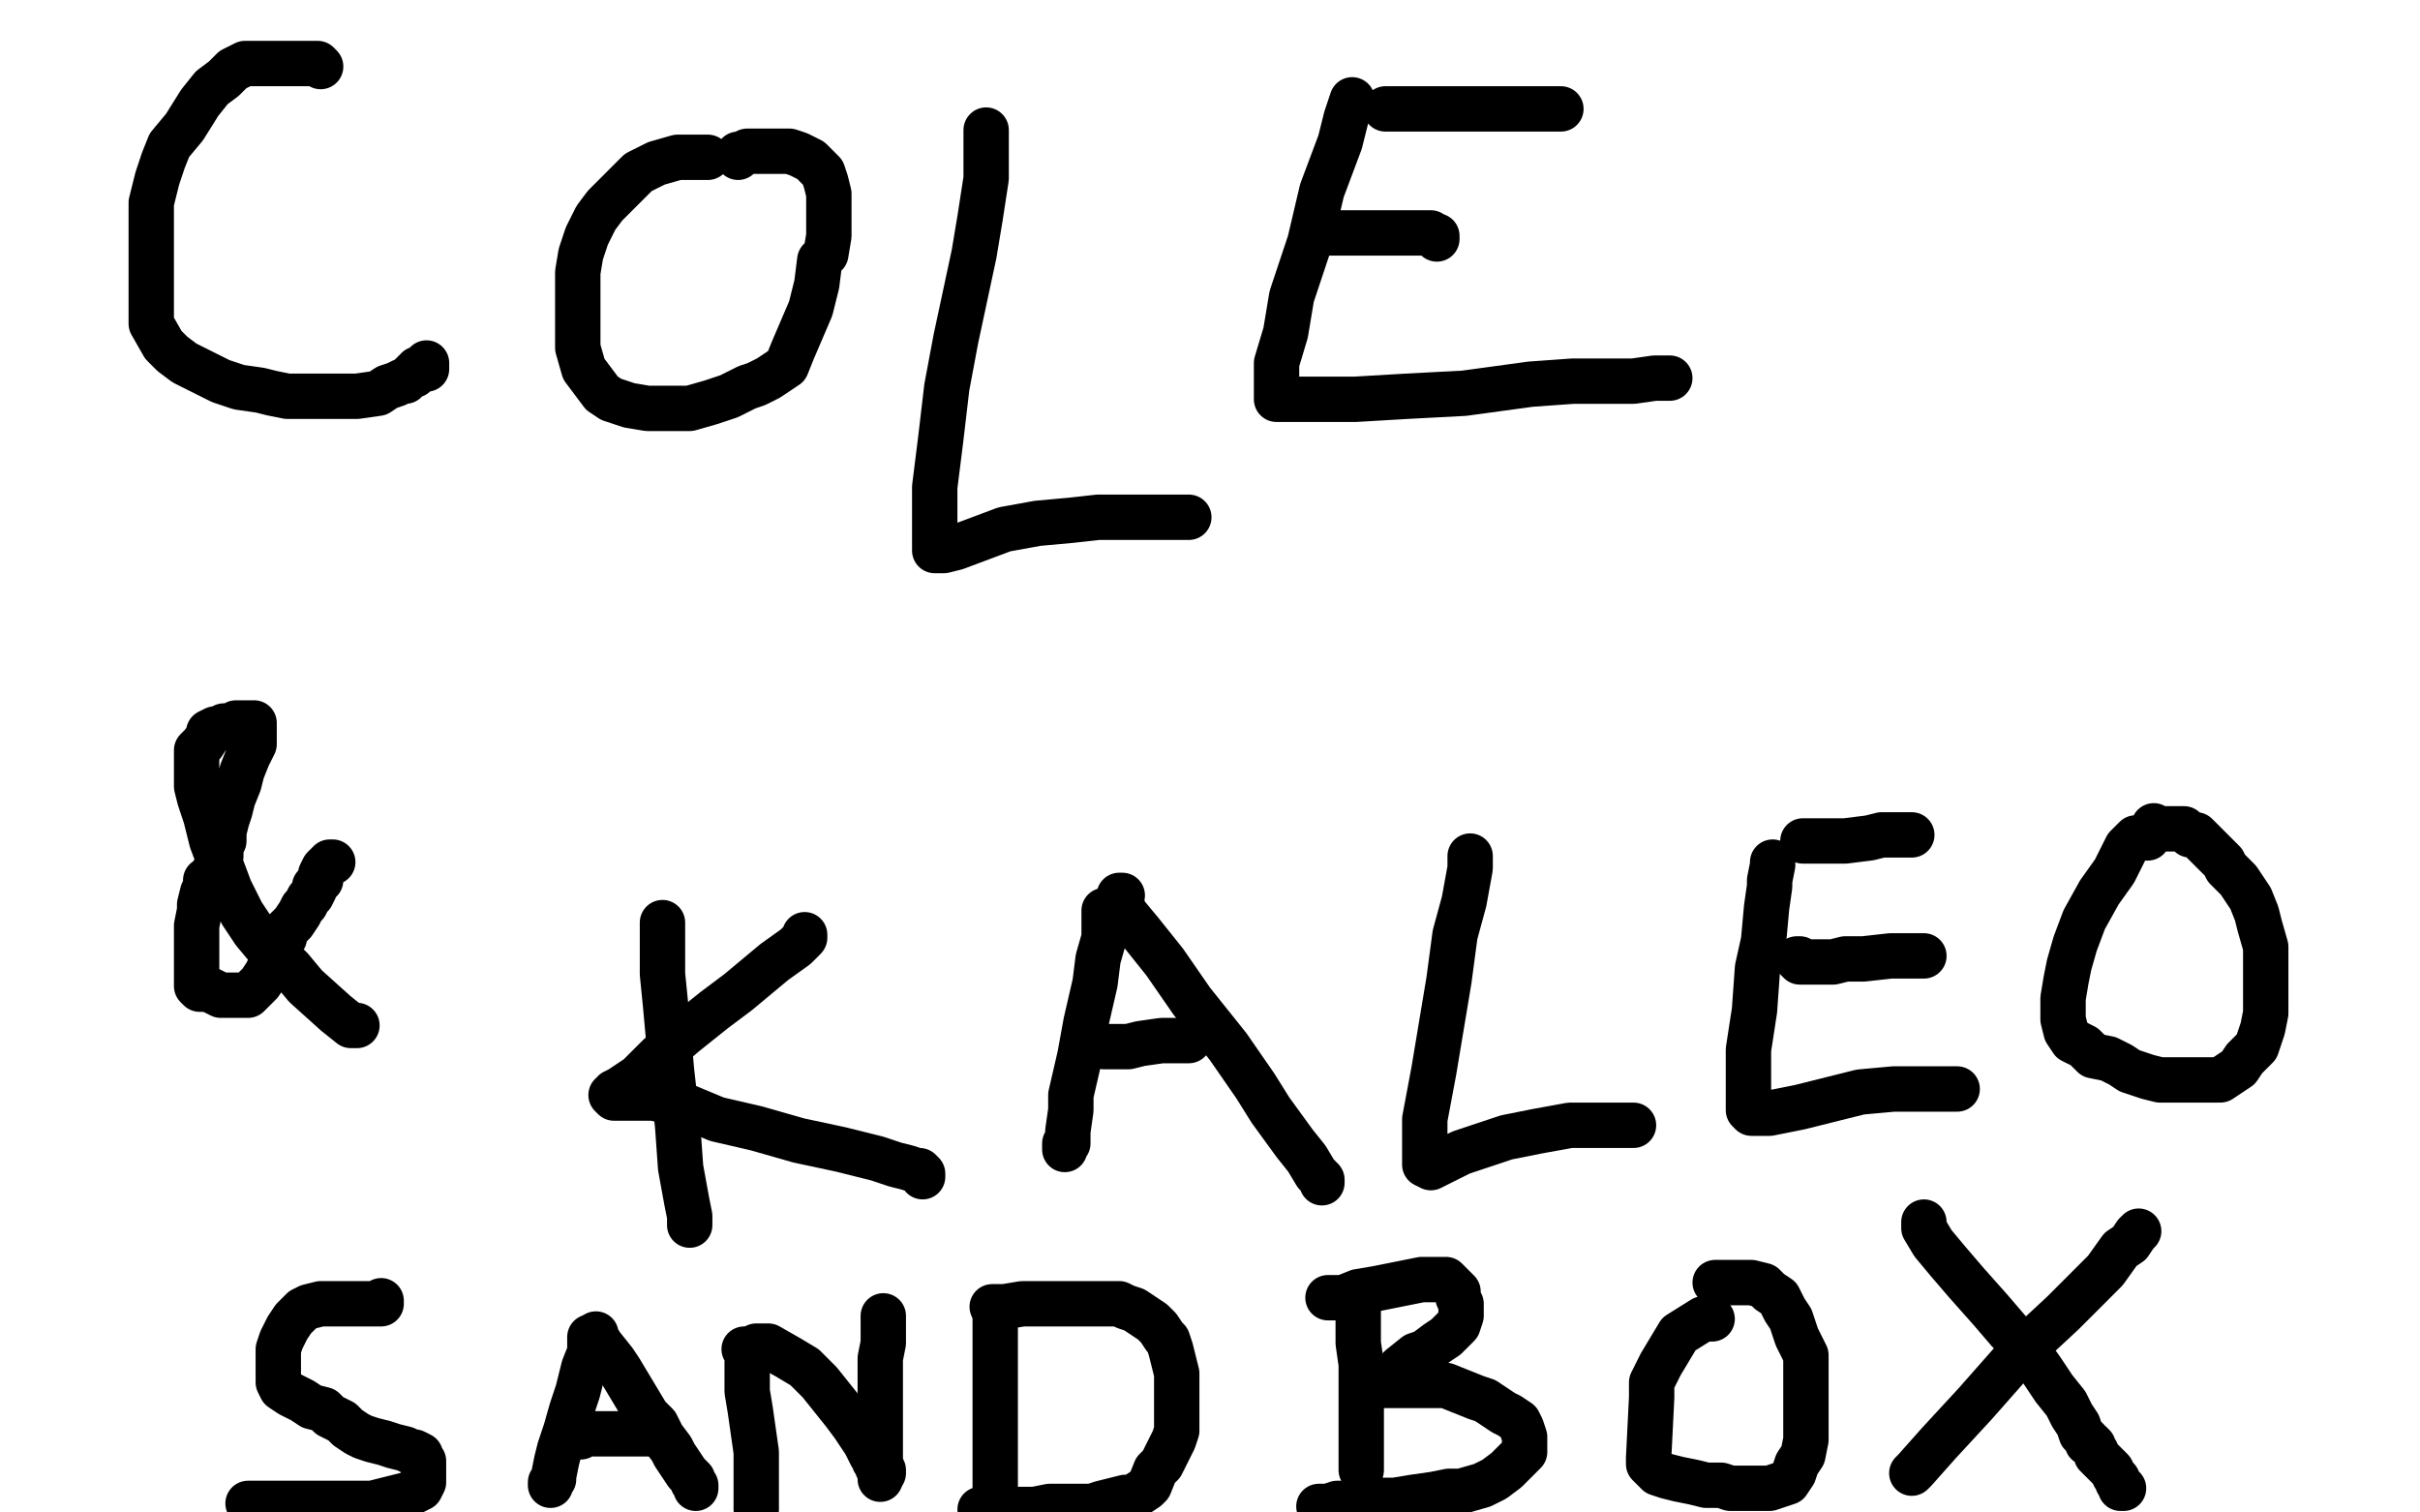 <?xml version="1.0" standalone="no"?>
<!DOCTYPE svg PUBLIC "-//W3C//DTD SVG 1.1//EN"
"http://www.w3.org/Graphics/SVG/1.1/DTD/svg11.dtd">

<svg width="800" height="500" version="1.1" xmlns="http://www.w3.org/2000/svg" xmlns:xlink="http://www.w3.org/1999/xlink" style="stroke-antialiasing: false"><desc>This SVG has been created on https://colorillo.com/</desc><rect x='0' y='0' width='800' height='500' style='fill: rgb(255,255,255); stroke-width:0' /><polyline points="106,22 105,21 105,21 102,21 102,21 96,21 96,21 89,21 89,21 85,21 85,21 81,21 81,21 77,23 77,23 74,26 70,29 66,34 61,42 56,48 54,53 53,56 52,59 51,63 50,67 50,72 50,76 50,80 50,84 50,89 50,94 50,98 50,104 50,107 54,114 57,117 61,120 67,123 73,126 79,128 86,129 90,130 95,131 100,131 105,131 109,131 114,131 118,131 125,130 128,128 131,127 133,126 134,126 135,125 136,124 137,124 137,123 138,123 138,122 140,122 141,122 141,120" style="fill: none; stroke: #000000; stroke-width: 15; stroke-linejoin: round; stroke-linecap: round; stroke-antialiasing: false; stroke-antialias: 0; opacity: 1.0"/>
<polyline points="233,52 234,52 234,52 232,52 231,52 229,52 224,52 217,54 211,57 207,61 200,68 197,72 194,78 192,84 191,90 191,94 191,99 191,105 191,111 191,115 193,122 196,126 199,130 202,132 208,134 214,135 220,135 228,135 235,133 241,131 247,128 250,127 254,125 257,123 260,121 262,116 265,109 268,102 270,94 271,86 273,84 274,78 274,72 274,67 274,64 273,60 272,57 269,54 268,53 266,52 264,51 261,50 259,50 258,50 255,50 253,50 250,50 247,50 245,51 244,51 244,52" style="fill: none; stroke: #000000; stroke-width: 15; stroke-linejoin: round; stroke-linecap: round; stroke-antialiasing: false; stroke-antialias: 0; opacity: 1.0"/>
<polyline points="326,43 326,44 326,44 326,45 326,45 326,48 326,59 324,72 322,84 316,112 313,128 311,145 309,161 309,169 309,176 309,180 309,182 310,182 312,182 316,181 324,178 332,175 343,173 354,172 363,171 369,171 377,171 384,171 389,171 391,171 393,171" style="fill: none; stroke: #000000; stroke-width: 15; stroke-linejoin: round; stroke-linecap: round; stroke-antialiasing: false; stroke-antialias: 0; opacity: 1.0"/>
<polyline points="447,33 445,39 445,39 443,47 443,47 437,63 437,63 433,80 433,80 427,98 427,98 425,110 425,110 422,120 422,120 422,126 422,129 422,131 422,132 423,132 425,132 430,132 437,132 448,132 465,131 484,130 506,127 520,126 533,126 540,126 547,125 551,125 552,125" style="fill: none; stroke: #000000; stroke-width: 15; stroke-linejoin: round; stroke-linecap: round; stroke-antialiasing: false; stroke-antialias: 0; opacity: 1.0"/>
<polyline points="458,36 460,36 460,36 464,36 464,36 469,36 469,36 478,36 478,36 487,36 487,36 496,36 496,36 500,36 500,36 504,36 508,36 510,36 512,36 514,36 515,36 516,36" style="fill: none; stroke: #000000; stroke-width: 15; stroke-linejoin: round; stroke-linecap: round; stroke-antialiasing: false; stroke-antialias: 0; opacity: 1.0"/>
<polyline points="439,76 439,77 439,77 440,77 443,77 447,77 455,77 462,77 467,77 470,77 473,77 474,78 475,78 475,79" style="fill: none; stroke: #000000; stroke-width: 15; stroke-linejoin: round; stroke-linecap: round; stroke-antialiasing: false; stroke-antialias: 0; opacity: 1.0"/>
<polyline points="118,339 116,339 116,339 111,335 111,335 101,326 101,326 96,320 96,320 89,314 89,314 84,308 84,308 80,302 80,302 76,294 73,286 70,278 68,270 66,264 65,260 65,258 65,257 65,256 65,254 65,252 65,248 67,246 69,243 69,242 71,241 72,241 74,240 76,240 78,239 80,239 81,239 82,239 83,239 84,239 84,240 84,244 84,246 82,250 80,255 79,259 77,264 76,268 75,271 74,275 74,278 73,280 73,283 72,286 71,288 70,289 70,291 68,291 68,292 68,294 67,295 66,299 66,301 65,306 65,308 65,312 65,317 65,320 65,322 65,324 65,326 66,327 68,327 69,327 73,329 75,329 78,329 80,329 81,329 82,329 84,327 86,325 88,322 89,320 90,318 90,316 91,315 92,313 94,310 94,308 97,305 99,302 100,300 101,299 102,297 103,296 104,294 104,293 106,291 106,289 107,287 108,286 109,285 110,285" style="fill: none; stroke: #000000; stroke-width: 15; stroke-linejoin: round; stroke-linecap: round; stroke-antialiasing: false; stroke-antialias: 0; opacity: 1.0"/>
<polyline points="219,305 219,306 219,306 219,313 219,313 219,322 219,322 220,332 220,332 221,343 221,343 222,354 222,354 224,372 224,372 225,386 227,397 228,402 228,404 228,405 228,404" style="fill: none; stroke: #000000; stroke-width: 15; stroke-linejoin: round; stroke-linecap: round; stroke-antialiasing: false; stroke-antialias: 0; opacity: 1.0"/>
<polyline points="266,309 266,310 266,310 265,311 263,313 256,318 244,328 236,334 226,342 218,349 211,356 208,358 205,360 203,361 203,362 202,362 203,363 205,363 206,363 211,363 216,363 225,365 237,370 250,373 264,377 278,380 290,383 296,385 300,386 303,387 304,387 305,388 305,389" style="fill: none; stroke: #000000; stroke-width: 15; stroke-linejoin: round; stroke-linecap: round; stroke-antialiasing: false; stroke-antialias: 0; opacity: 1.0"/>
<polyline points="365,301 365,304 365,304 365,310 365,310 363,317 363,317 362,325 362,325 359,338 359,338 357,349 357,349 354,362 354,367 353,374 353,377 353,378 352,378 352,380" style="fill: none; stroke: #000000; stroke-width: 15; stroke-linejoin: round; stroke-linecap: round; stroke-antialiasing: false; stroke-antialias: 0; opacity: 1.0"/>
<polyline points="371,296 370,296 370,296 370,297 372,302 377,308 385,318 394,331 406,346 415,359 420,367 428,378 432,383 435,388 437,390 437,391" style="fill: none; stroke: #000000; stroke-width: 15; stroke-linejoin: round; stroke-linecap: round; stroke-antialiasing: false; stroke-antialias: 0; opacity: 1.0"/>
<polyline points="365,346 366,346 366,346 370,346 370,346 373,346 373,346 377,345 377,345 384,344 384,344 388,344 388,344 390,344 390,344 392,344 393,344" style="fill: none; stroke: #000000; stroke-width: 15; stroke-linejoin: round; stroke-linecap: round; stroke-antialiasing: false; stroke-antialias: 0; opacity: 1.0"/>
<polyline points="486,283 486,285 486,285 486,287 484,298 481,309 479,324 476,342 474,354 471,370 471,375 471,381 471,385 473,386 475,385 479,383 483,381 489,379 498,376 508,374 519,372 526,372 533,372 539,372 540,372" style="fill: none; stroke: #000000; stroke-width: 15; stroke-linejoin: round; stroke-linecap: round; stroke-antialiasing: false; stroke-antialias: 0; opacity: 1.0"/>
<polyline points="586,285 586,286 586,286 585,291 585,291 585,293 584,300 583,311 581,320 580,334 578,347 578,356 578,361 578,365 578,367 579,368 581,368 585,368 595,366 603,364 615,361 626,360 632,360 638,360 641,360 644,360 646,360 647,360" style="fill: none; stroke: #000000; stroke-width: 15; stroke-linejoin: round; stroke-linecap: round; stroke-antialiasing: false; stroke-antialias: 0; opacity: 1.0"/>
<polyline points="596,278 597,278 597,278 600,278 600,278 606,278 606,278 610,278 610,278 618,277 618,277 622,276 622,276 626,276 626,276 629,276 630,276 631,276 632,276" style="fill: none; stroke: #000000; stroke-width: 15; stroke-linejoin: round; stroke-linecap: round; stroke-antialiasing: false; stroke-antialias: 0; opacity: 1.0"/>
<polyline points="595,317 594,317 594,317 595,318 603,318 606,318 610,317 616,317 625,316 630,316 633,316 635,316 636,316" style="fill: none; stroke: #000000; stroke-width: 15; stroke-linejoin: round; stroke-linecap: round; stroke-antialiasing: false; stroke-antialias: 0; opacity: 1.0"/>
<polyline points="710,277 709,277 709,277 706,277 706,277 704,279 703,280 699,288 694,295 689,304 686,312 684,319 683,324 682,330 682,334 682,337 683,341 685,344 689,346 692,349 697,350 701,352 704,354 710,356 714,357 718,357 721,357 726,357 730,357 734,357 737,355 740,353 742,350 743,349 746,346 747,343 748,340 749,335 749,331 749,325 749,320 749,313 747,306 746,302 744,297 742,294 740,291 738,289 736,287 735,285 733,283 730,280 728,278 726,276 724,276 722,274 720,274 719,274 718,274 716,274 715,274 714,274 713,274 712,274 712,273" style="fill: none; stroke: #000000; stroke-width: 15; stroke-linejoin: round; stroke-linecap: round; stroke-antialiasing: false; stroke-antialias: 0; opacity: 1.0"/>
<polyline points="183,448 181,448 181,448 178,449 178,449 173,451 173,451 169,452 169,452 165,455 165,455 164,456 164,456 163,457 163,457 162,458 162,460 162,462 162,464 162,465 162,467 164,467 167,468 170,468 172,468 175,468 177,468 178,468 179,468 180,468 181,468 183,470 184,470 186,471 189,472 192,473 193,473 194,473 195,473 195,474 195,475 195,476 195,477 195,479 195,481 194,481 193,482 192,482 190,482 188,482 185,482 182,482 180,481 177,480 175,480 173,480 172,480 170,480 167,480 164,480 162,481 160,481 158,482 156,483 155,483 154,484 153,484 153,485" style="fill: none; stroke: #000000; stroke-width: 15; stroke-linejoin: round; stroke-linecap: round; stroke-antialiasing: false; stroke-antialias: 0; opacity: 1.0"/>
<polyline points="205,495 206,494 206,494 207,494 207,494 206,494 202,492 198,489 191,484 181,479 171,476 165,474 160,474 157,473 156,473 160,473 168,473 179,474 187,474 192,474 195,474 193,474 186,474 175,473 162,472 158,472 154,472 152,474 152,477 152,480 156,483 160,484 162,484 164,484 165,484 165,483 164,483 159,482 156,482 153,482 152,482 152,483 152,484 152,486 154,487 159,488 165,488 169,488 172,488 174,486 175,485 175,483 175,478 173,473 168,468 166,465 164,463 164,461 165,461 171,461 181,460 186,460 193,459 195,457 198,453 198,451 198,447 197,446 193,443 189,443 185,443 182,443 181,443 182,444 183,444 184,444 185,444 184,444 180,444 175,444 170,444 168,444 166,445 165,445 166,445" style="fill: none; stroke: #ffffff; stroke-width: 30; stroke-linejoin: round; stroke-linecap: round; stroke-antialiasing: false; stroke-antialias: 0; opacity: 1.0"/>
<polyline points="95,432 94,432 94,432 92,432 92,432 90,432 90,432 85,432 85,432 79,432 79,432 75,432 75,432 72,432 72,432 68,434 65,436 63,438 61,441 60,442 59,444 59,447 59,449 59,451 59,453 59,455 59,457 61,460 62,461 64,463 65,464 66,465 68,466 69,466 71,466 72,466 73,466 74,466" style="fill: none; stroke: #ffffff; stroke-width: 15; stroke-linejoin: round; stroke-linecap: round; stroke-antialiasing: false; stroke-antialias: 0; opacity: 1.0"/>
<polyline points="126,430 126,431 126,431 125,431 123,431 118,431 113,431 110,431 106,431 102,432 100,433 97,436 95,439 93,443 92,446 92,449 92,452 92,455 92,457 93,459 96,461 100,463 103,465 107,466 109,468 113,470 115,472 118,474 120,475 123,476 127,477 130,478 134,479 136,480 137,480 139,481 139,482 140,483 140,485 140,487 140,490 139,492 135,494 131,495 127,496 123,497 119,497 116,497 113,497 110,497 107,497 105,497 103,497 100,497 98,497 94,497 91,497 88,497 86,497 84,497 83,497 82,497" style="fill: none; stroke: #000000; stroke-width: 15; stroke-linejoin: round; stroke-linecap: round; stroke-antialiasing: false; stroke-antialias: 0; opacity: 1.0"/>
<polyline points="196,442 195,442 195,442 195,444 195,447 193,452 191,460 189,466 187,473 185,479 184,483 183,488 183,489 182,490 182,491" style="fill: none; stroke: #000000; stroke-width: 15; stroke-linejoin: round; stroke-linecap: round; stroke-antialiasing: false; stroke-antialias: 0; opacity: 1.0"/>
<polyline points="197,441 197,442 197,442 199,445 199,445 203,450 203,450 205,453 205,453 208,458 208,458 211,463 211,463 214,468 214,468 217,471 219,475 222,479 223,481 225,484 227,487 229,489 229,490 230,491 230,492" style="fill: none; stroke: #000000; stroke-width: 15; stroke-linejoin: round; stroke-linecap: round; stroke-antialiasing: false; stroke-antialias: 0; opacity: 1.0"/>
<polyline points="192,475 193,474 193,474 196,474 196,474 197,474 197,474 201,474 201,474 206,474 206,474 209,474 209,474 212,474 212,474 213,474 214,474 216,474 217,474 218,474" style="fill: none; stroke: #000000; stroke-width: 15; stroke-linejoin: round; stroke-linecap: round; stroke-antialiasing: false; stroke-antialias: 0; opacity: 1.0"/>
<polyline points="246,446 247,447 247,447 247,452 247,452 247,455 247,455 247,460 247,460 248,466 248,466 249,473 249,473 250,480 250,480 250,486 250,491 250,495 250,497 250,499" style="fill: none; stroke: #000000; stroke-width: 15; stroke-linejoin: round; stroke-linecap: round; stroke-antialiasing: false; stroke-antialias: 0; opacity: 1.0"/>
<polyline points="250,445 251,445 251,445 254,445 254,445 261,449 261,449 266,452 266,452 271,457 271,457 275,462 275,462 279,467 282,471 284,474 286,477 287,479 288,481 289,482 289,483 290,484 290,485 291,485 291,486 292,486 292,487" style="fill: none; stroke: #000000; stroke-width: 15; stroke-linejoin: round; stroke-linecap: round; stroke-antialiasing: false; stroke-antialias: 0; opacity: 1.0"/>
<polyline points="292,435 292,436 292,436 292,440 292,440 292,444 292,444 291,449 291,449 291,456 291,456 291,460 291,460 291,463 291,463 291,467 291,470 291,473 291,474 291,476 291,477 291,478 291,479 291,480 291,481 291,482 291,483 291,484 291,486 291,487 291,488 291,489" style="fill: none; stroke: #000000; stroke-width: 15; stroke-linejoin: round; stroke-linecap: round; stroke-antialiasing: false; stroke-antialias: 0; opacity: 1.0"/>
<polyline points="329,434 329,436 329,436 329,437 329,437 329,440 329,440 329,447 329,447 329,454 329,454 329,463 329,463 329,469 329,469 329,479 329,485 329,489 329,493 329,496 329,497 329,498 329,499" style="fill: none; stroke: #000000; stroke-width: 15; stroke-linejoin: round; stroke-linecap: round; stroke-antialiasing: false; stroke-antialias: 0; opacity: 1.0"/>
<polyline points="328,432 329,432 329,432 332,432 332,432 338,431 338,431 344,431 344,431 351,431 351,431 357,431 357,431 361,431 361,431 366,431 370,431 372,432 375,433 378,435 381,437 383,439 385,442 386,443 387,446 388,450 389,454 389,458 389,466 389,470 389,473 388,476 386,480 384,484 382,486 380,491 379,492 376,494 374,495 372,495 368,496 364,497 361,498 358,498 354,498 351,498 347,498 342,499 340,499 337,499 334,499 331,499 330,499 328,499 326,499 325,499 324,499" style="fill: none; stroke: #000000; stroke-width: 15; stroke-linejoin: round; stroke-linecap: round; stroke-antialiasing: false; stroke-antialias: 0; opacity: 1.0"/>
<polyline points="449,432 449,433 449,433 449,436 449,436 449,439 449,439 449,444 449,444 450,451 450,451 450,457 450,457 450,463 450,463 450,468 450,473 450,478 450,482 450,484 450,486" style="fill: none; stroke: #000000; stroke-width: 15; stroke-linejoin: round; stroke-linecap: round; stroke-antialiasing: false; stroke-antialias: 0; opacity: 1.0"/>
<polyline points="439,429 440,429 440,429 444,429 444,429 449,427 449,427 455,426 455,426 460,425 460,425 465,424 465,424 470,423 470,423 472,423 473,423 475,423 477,423 478,423 480,425 482,427 482,429 483,431 483,433 483,435 482,438 481,439 478,442 475,444 471,447 468,448 463,452 460,455 458,456 456,458 457,458 462,458 466,458 469,458 474,458 478,458 483,460 488,462 491,463 494,465 497,467 499,468 502,470 503,472 504,475 504,476 504,477 504,478 504,480 498,486 494,489 490,491 483,493 479,493 474,494 467,495 461,496 455,496 450,496 445,497 442,497 439,498 437,498 436,498" style="fill: none; stroke: #000000; stroke-width: 15; stroke-linejoin: round; stroke-linecap: round; stroke-antialiasing: false; stroke-antialias: 0; opacity: 1.0"/>
<polyline points="566,436 565,436 565,436 564,436 563,436 555,441 552,446 549,451 546,457 546,462 545,482 545,484 548,487 551,488 555,489 560,490 564,491 569,491 572,492 575,492 578,492 580,492 583,492 585,492 591,490 593,487 594,484 596,481 597,476 597,472 597,466 597,459 597,454 597,448 594,442 592,436 590,433 588,429 585,427 583,425 579,424 575,424 573,424 570,424 568,424 567,424" style="fill: none; stroke: #000000; stroke-width: 15; stroke-linejoin: round; stroke-linecap: round; stroke-antialiasing: false; stroke-antialias: 0; opacity: 1.0"/>
<polyline points="632,487 633,486 633,486 641,477 641,477 653,464 653,464 668,447 668,447 682,434 682,434 689,427 689,427 696,420 696,420 701,413 704,411 706,408 707,407" style="fill: none; stroke: #000000; stroke-width: 15; stroke-linejoin: round; stroke-linecap: round; stroke-antialiasing: false; stroke-antialias: 0; opacity: 1.0"/>
<polyline points="636,404 636,406 636,406 639,411 639,411 644,417 644,417 650,424 650,424 658,433 658,433 664,440 664,440 670,446 670,446 675,453 679,459 683,464 685,468 687,471 688,474 690,476 690,477 691,477 692,478 692,479 693,480 693,481 695,483 696,484 697,485 698,486 699,488 700,489 700,490 701,491 701,492 702,492" style="fill: none; stroke: #000000; stroke-width: 15; stroke-linejoin: round; stroke-linecap: round; stroke-antialiasing: false; stroke-antialias: 0; opacity: 1.0"/>
</svg>
